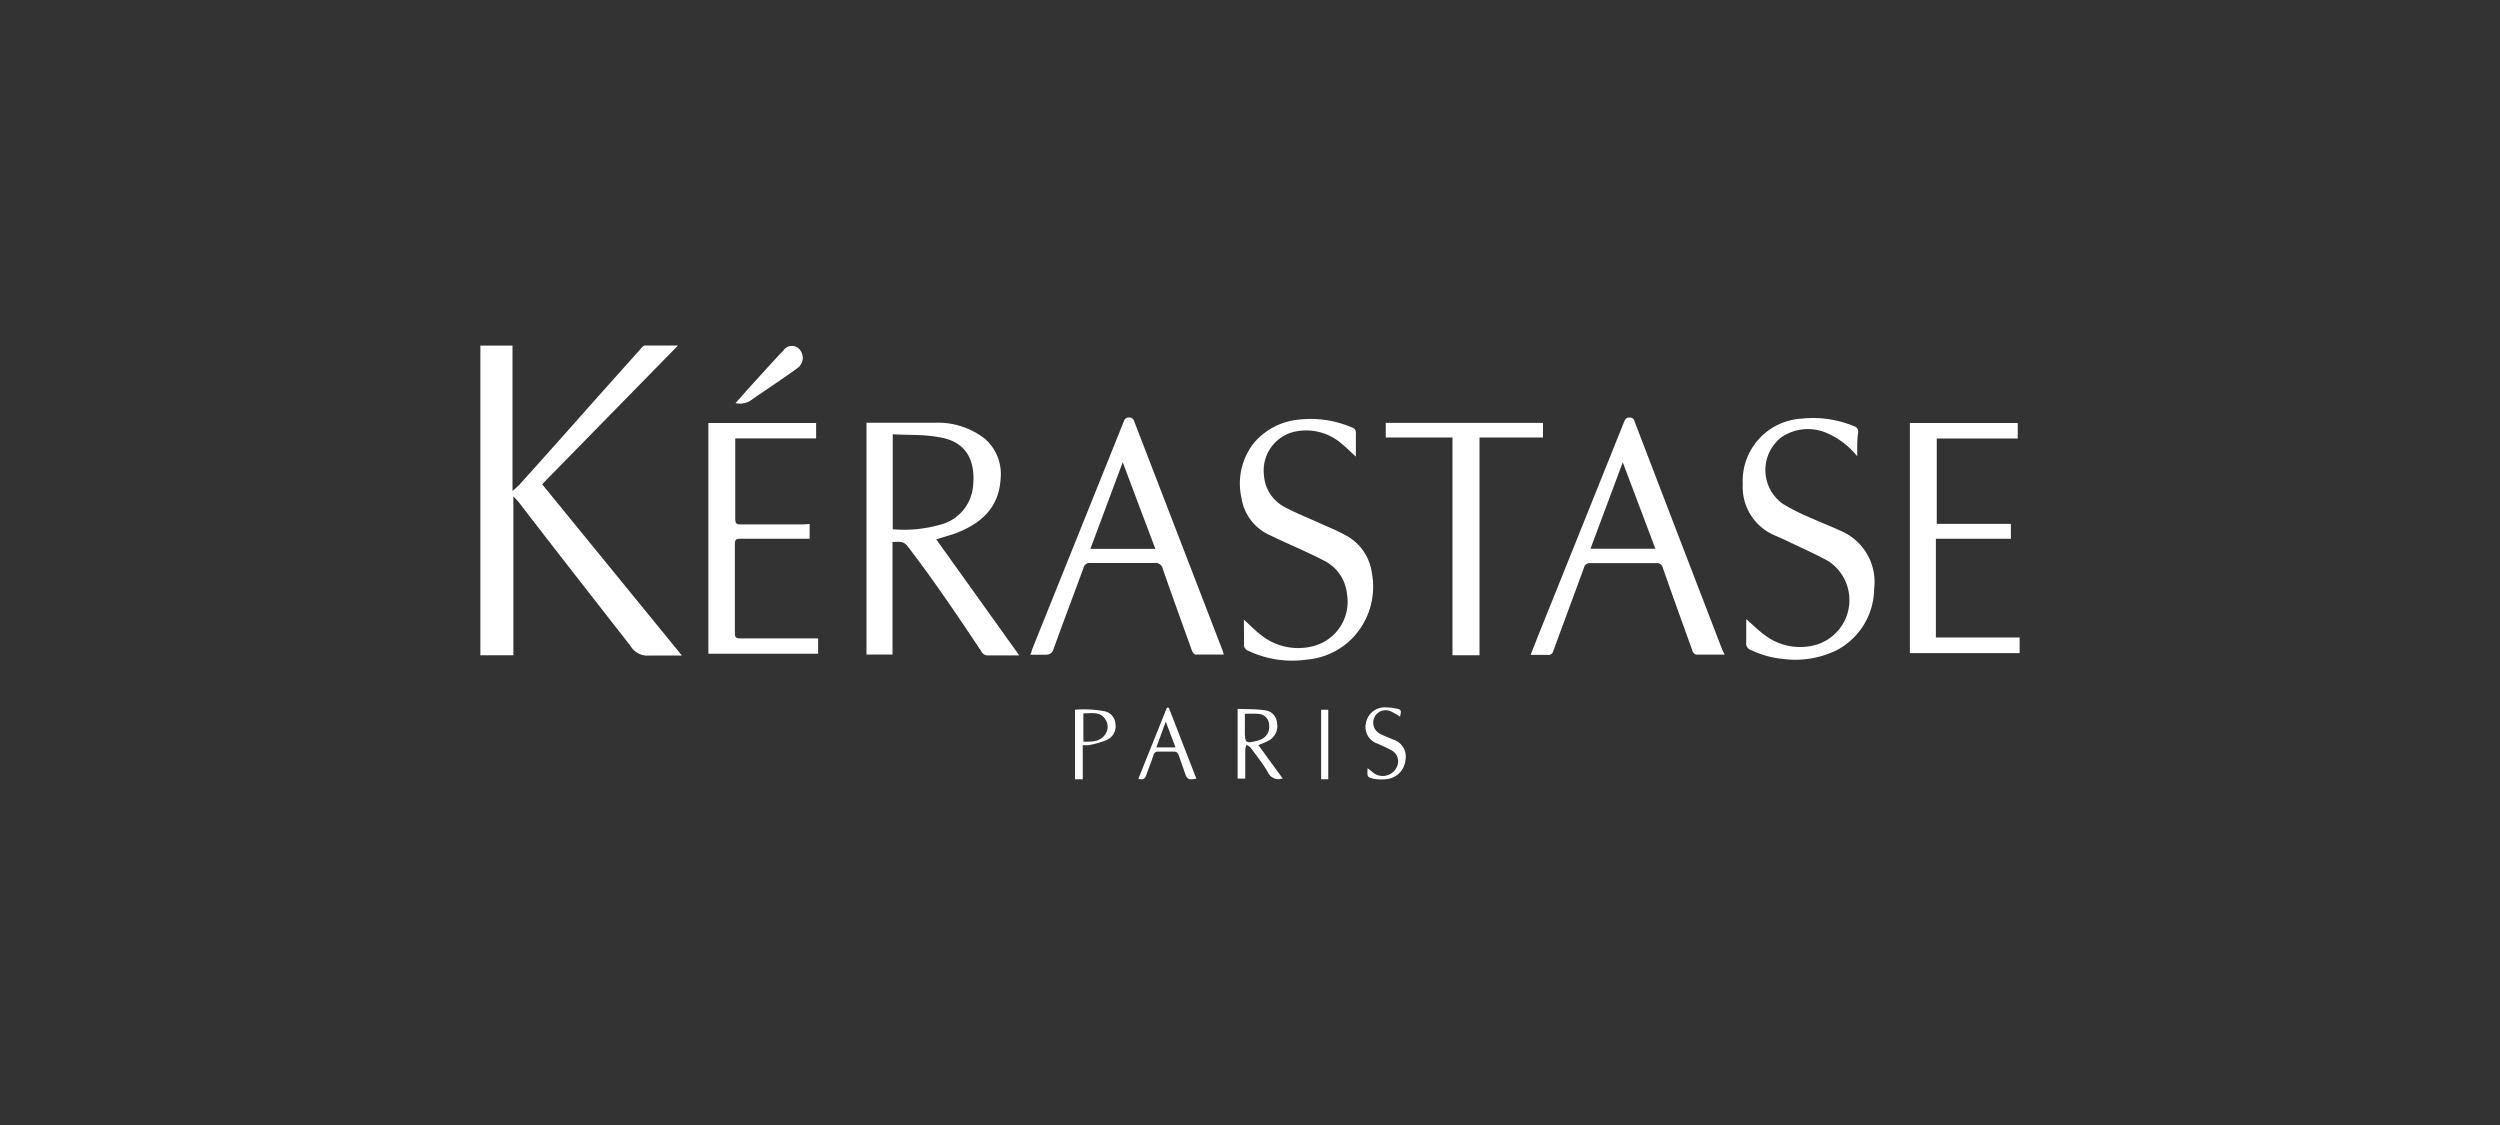 <?xml version="1.0" encoding="UTF-8"?> <svg xmlns="http://www.w3.org/2000/svg" viewBox="0 0 200 90"><rect x="0" y="0" width="200" height="90" fill="#333333" stroke="none"/><defs><style>.cls-1{fill:none;}.cls-2{fill:#fff;fill-rule:evenodd;}</style></defs><title>logo-kerastase</title><g id="Layer_2" data-name="Layer 2"><g id="Layer_1-2" data-name="Layer 1"><g id="logo-kerastase"><rect class="cls-1" width="200" height="90"></rect><path class="cls-2" d="M41.07,52.42H38.43V27.65H41V39.27a5.71,5.71,0,0,0,.53-.47q3-3.33,5.95-6.67l3.85-4.31c.07-.08.18-.18.27-.18.84,0,1.69,0,2.64,0L43.37,38.74l11.18,13.7c-.91,0-1.75,0-2.57,0a1.57,1.57,0,0,1-1.53-.75c-3-3.85-6-7.67-8.93-11.49-.12-.15-.25-.28-.45-.5Z"></path><path class="cls-2" d="M99.51,49.57c.48.44.88.85,1.33,1.2a4.76,4.76,0,0,0,4.22.92,3.66,3.66,0,0,0,2.7-4.15,3.34,3.34,0,0,0-1.86-2.7c-1.21-.63-2.47-1.16-3.71-1.74l-.65-.31a3.89,3.89,0,0,1-2.22-2.95,5.22,5.22,0,0,1,1-4.41,5.34,5.34,0,0,1,3.58-1.86,8.34,8.34,0,0,1,4.24.62.44.44,0,0,1,.33.5c0,.59,0,1.18,0,1.84-.4-.36-.73-.7-1.1-1a4.33,4.33,0,0,0-3.78-1,3.18,3.18,0,0,0-2.47,3.51,3.08,3.08,0,0,0,1.59,2.49c.92.5,1.9.88,2.86,1.32.66.3,1.35.57,2,.93a4,4,0,0,1,2.18,3.07A5.91,5.91,0,0,1,108,51.24a5.77,5.77,0,0,1-3.48,1.53,8.15,8.15,0,0,1-4.66-.71.51.51,0,0,1-.34-.55C99.53,50.88,99.51,50.25,99.51,49.57Z"></path><path class="cls-2" d="M148.58,36.5a6.43,6.43,0,0,0-2.35-1.82,3.77,3.77,0,0,0-3.73.31,3.32,3.32,0,0,0,.13,5.32A17,17,0,0,0,145,41.49c.72.33,1.47.61,2.19.95a4.44,4.44,0,0,1,2.74,4.68,5.6,5.6,0,0,1-3,4.9,7.55,7.55,0,0,1-4.32.69,7.35,7.35,0,0,1-2.51-.7.55.55,0,0,1-.4-.62c0-.61,0-1.23,0-1.86.49.43.93.87,1.42,1.23a4.66,4.66,0,0,0,4.21.81,3.73,3.73,0,0,0,1-6.64c-1-.57-2-1-3-1.48-.43-.21-.87-.41-1.31-.6a4.2,4.2,0,0,1-2.6-4.1,5,5,0,0,1,4.71-5.26,8.51,8.51,0,0,1,4.2.61.44.44,0,0,1,.32.51C148.56,35.2,148.58,35.79,148.58,36.5Z"></path><path class="cls-2" d="M64.77,41.92V43.1H64.3c-1.7,0-3.4,0-5.1,0-.31,0-.41.08-.41.41q0,3.57,0,7.15c0,.32.09.41.41.41,1.93,0,3.85,0,5.78,0h.47v1.23H56.67V33.84h8.62v1.23H58.82c0,.18,0,.32,0,.45,0,2,0,4,0,6,0,.33.08.44.42.43,1.69,0,3.38,0,5.07,0Z"></path><path class="cls-2" d="M161.57,51v1.25h-8.78V33.84h8.63v1.24h-6.48v6.83h5.93V43.1h-6V51Z"></path><path class="cls-2" d="M116.2,35h-5.34V33.83h12.58V35h-5.08V52.42H116.2Z"></path><path class="cls-2" d="M58.84,32.25c.56-.63,1.08-1.22,1.6-1.79.75-.82,1.48-1.64,2.24-2.43A.81.81,0,0,1,64,28a1,1,0,0,1-.18,1.43c-.57.42-1.16.82-1.74,1.22s-1.33.89-2,1.37A1.58,1.58,0,0,1,58.84,32.25Z"></path><path class="cls-2" d="M112,57.33a5.66,5.66,0,0,0-.71-.41,1,1,0,0,0-1.33.45,1,1,0,0,0,.48,1.35c.32.17.67.29,1,.44a1.42,1.42,0,0,1,1,1.62A1.69,1.69,0,0,1,111,62.32a3.57,3.57,0,0,1-1,0c-.63-.12-.64-.16-.59-.87l.38.31a1.24,1.24,0,0,0,2-.51,1,1,0,0,0-.5-1.24c-.35-.2-.72-.35-1.09-.52a1.4,1.4,0,0,1-.92-1.67,1.52,1.52,0,0,1,1.56-1.23,3.35,3.35,0,0,1,.71.07C112.11,56.74,112.13,56.8,112,57.33Z"></path><path class="cls-2" d="M106.26,62.34h-.57V56.78h.57Z"></path><path class="cls-2" d="M74.9,43.15c.58-.19,1.14-.33,1.66-.53,2-.79,3.37-2.06,3.49-4.34a3.73,3.73,0,0,0-1.25-3.17,6.1,6.1,0,0,0-4-1.29c-1.7,0-3.4,0-5.1,0h-.38V52.36H71.4v-9c.47,0,.85-.12,1.2.33,2.1,2.73,4,5.56,5.92,8.44a.55.55,0,0,0,.54.3c.61,0,1.22,0,1.83,0h.65Zm-3.48-.81v-7.6c1.29.08,2.55,0,3.78.25,2.16.36,2.83,1.92,2.65,3.84A3.5,3.5,0,0,1,75.12,42,10.45,10.45,0,0,1,71.42,42.34Z"></path><path class="cls-2" d="M97.81,52.05q-3.54-9.18-7.08-18.36a.39.39,0,0,0-.42-.29c-.24,0-.32.11-.4.3Q86.23,42.85,82.55,52c0,.1-.07.22-.12.38.42,0,.79,0,1.16,0s.56-.08.7-.47c.78-2.17,1.6-4.32,2.39-6.48a.5.5,0,0,1,.57-.39c1.7,0,3.4,0,5.09,0a.6.6,0,0,1,.69.49c.76,2.18,1.54,4.34,2.32,6.51.05.13.19.32.29.32.74,0,1.49,0,2.27,0C97.86,52.24,97.84,52.15,97.81,52.05ZM87.23,43.91c.86-2.3,1.7-4.56,2.59-6.93.89,2.37,1.74,4.64,2.61,6.93Z"></path><path class="cls-2" d="M137.79,52q-3.51-9.11-7-18.22c-.07-.19-.11-.38-.42-.38s-.37.18-.46.39q-3.37,8.4-6.76,16.82c-.23.57-.45,1.15-.7,1.78.48,0,.91,0,1.33,0a.41.41,0,0,0,.49-.33c.81-2.21,1.63-4.41,2.44-6.62a.49.49,0,0,1,.53-.39q2.63,0,5.25,0a.48.48,0,0,1,.54.39q1.16,3.3,2.36,6.6c0,.14.21.33.32.33.73,0,1.47,0,2.26,0Zm-10.55-8.1c.85-2.29,1.7-4.55,2.58-6.92l2.61,6.92Z"></path><path class="cls-2" d="M100.67,59.61c.3-.13.56-.22.8-.35a1.32,1.32,0,0,0,.69-1.44,1.08,1.08,0,0,0-1-1c-.7-.1-1.42-.08-2.15-.11v5.58h.61c0-.79,0-1.56,0-2.33a1.27,1.27,0,0,1,.1-.37,1.27,1.27,0,0,1,.32.21c.48.66,1,1.29,1.4,2a.92.92,0,0,0,1.17.47Zm-1.08-1.1v-1.4a8,8,0,0,1,1.1,0,.9.9,0,0,1,.84.89,1.09,1.09,0,0,1-.56,1.11,2.08,2.08,0,0,1-.39.15C99.67,59.5,99.59,59.43,99.59,58.51Z"></path><path class="cls-2" d="M93.51,56.62h-.16l-2.28,5.68c.36.12.53,0,.64-.3.17-.53.38-1,.56-1.57a.37.37,0,0,1,.41-.3c.41,0,.81,0,1.22,0,.23,0,.33.09.4.3.16.47.33.93.49,1.4s.25.6.92.46Q94.6,59.45,93.51,56.62Zm-1,3.17.75-2.06.78,2.06Z"></path><path class="cls-2" d="M89.23,57.86a1.09,1.09,0,0,0-.78-.94A8.57,8.57,0,0,0,86,56.78v5.56h.34l.28,0V59.61a2.65,2.65,0,0,0,.49,0,7.13,7.13,0,0,0,1.47-.43A1.21,1.21,0,0,0,89.23,57.86Zm-.85.94c-.43.57-1.07.54-1.71.53V57.07c.65,0,1.37-.18,1.78.51A1.05,1.05,0,0,1,88.38,58.8Z"></path></g></g></g></svg> 